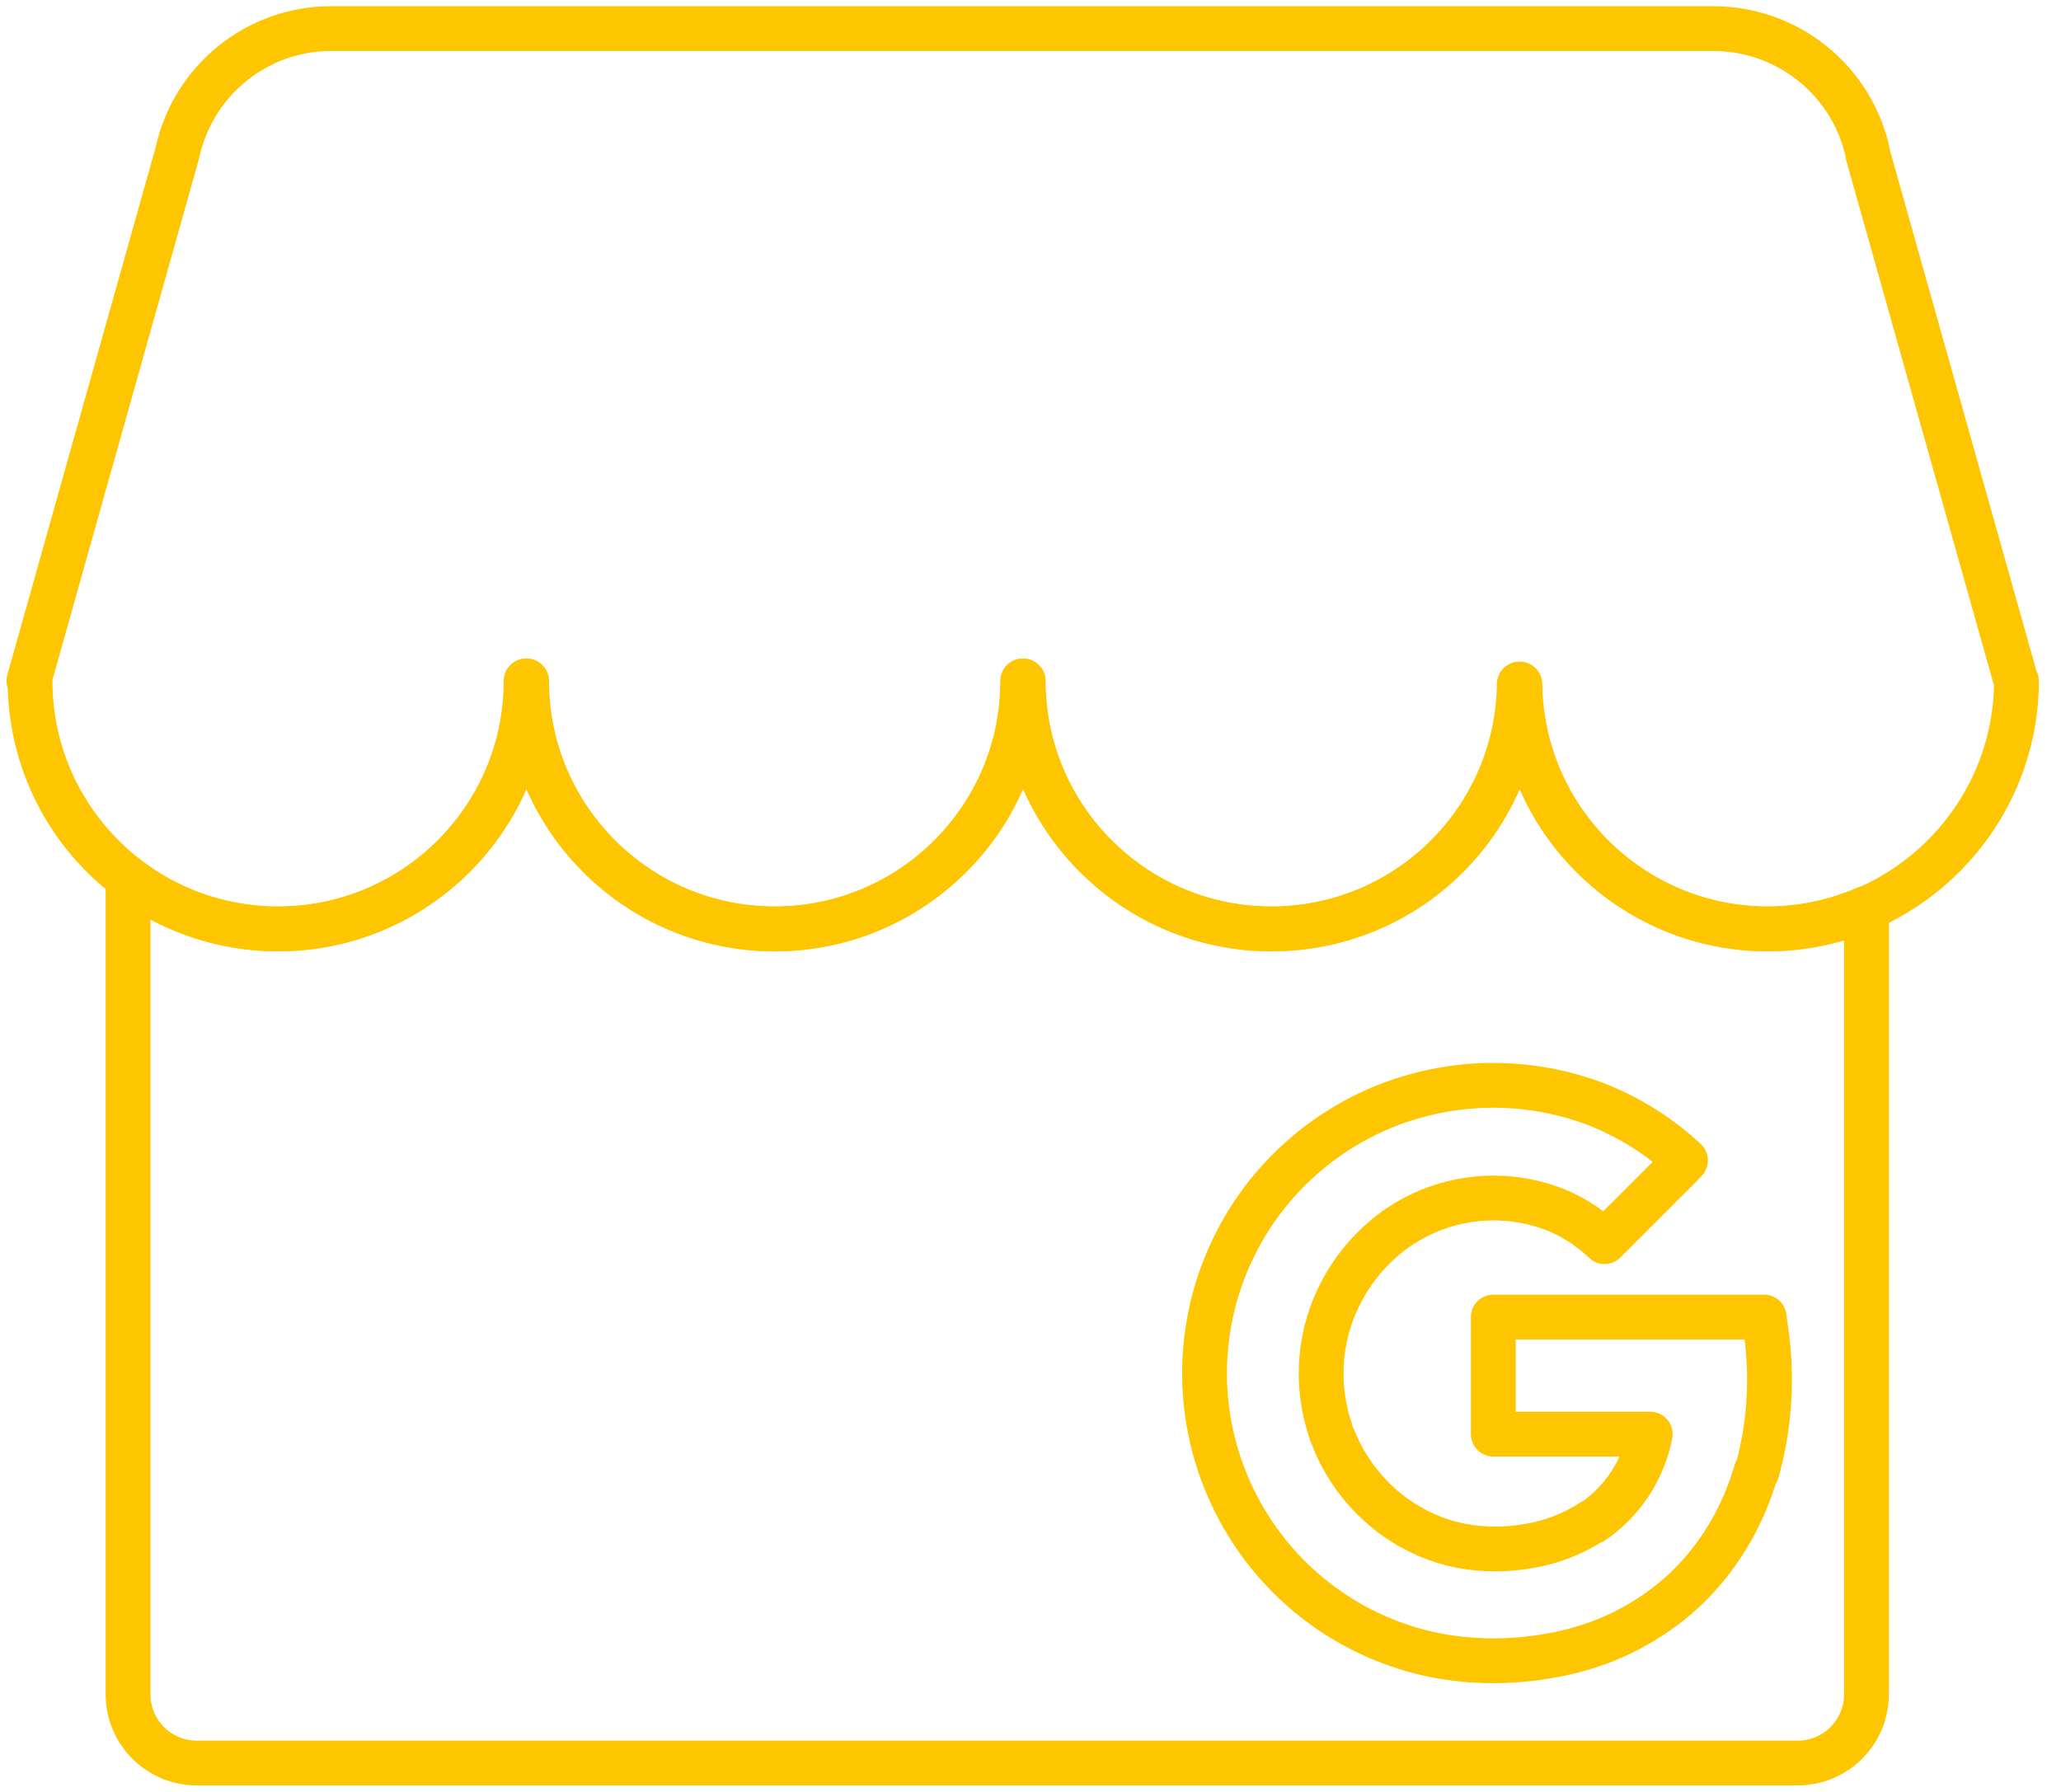 <svg width="92" height="80" viewBox="0 0 92 80" fill="none" xmlns="http://www.w3.org/2000/svg">
<g clip-path="url(#clip0_7119_21417)">
<path d="M78.903 41.471C72.838 41.471 67.909 36.593 67.819 30.542C67.742 36.593 62.813 41.471 56.735 41.471C50.658 41.471 45.664 36.516 45.651 30.4C45.651 36.516 40.684 41.471 34.567 41.471C28.451 41.471 23.497 36.516 23.484 30.4C23.484 36.516 18.516 41.471 12.4 41.471C9.896 41.471 7.574 40.632 5.716 39.239V75.639C5.716 77.342 7.096 78.71 8.787 78.71H80.245C81.948 78.71 83.316 77.329 83.316 75.639V40.542C81.948 41.135 80.451 41.471 78.864 41.471H78.903ZM78.387 65.69C77.806 67.716 76.684 69.613 75.135 71.045C73.651 72.4 71.832 73.342 69.871 73.781C67.716 74.271 65.432 74.284 63.29 73.716C56.735 71.961 52.684 65.406 54.026 58.761C54.245 57.639 54.632 56.555 55.148 55.523C56.606 52.632 59.109 50.4 62.142 49.264C62.245 49.226 62.335 49.2 62.438 49.161C65.251 48.193 68.296 48.219 71.097 49.239C72.632 49.819 74.038 50.684 75.238 51.806C74.838 52.245 74.4 52.645 73.987 53.071L71.626 55.432C70.838 54.684 69.897 54.116 68.851 53.806C66.142 52.993 63.2 53.755 61.238 55.794C60.4 56.645 59.767 57.69 59.38 58.826C58.838 60.439 58.838 62.193 59.38 63.819V63.845C59.419 63.961 59.458 64.077 59.509 64.18C60.077 65.626 61.058 66.877 62.322 67.768C63.187 68.374 64.154 68.8 65.187 69.006C66.193 69.2 67.238 69.2 68.258 69.019C69.264 68.852 70.232 68.477 71.097 67.91V67.935C72.438 67.019 73.355 65.613 73.664 64.026H66.658C66.658 62.335 66.658 60.49 66.658 58.8H78.748C78.838 59.419 78.903 59.897 78.942 60.426C79.084 62.206 78.903 63.987 78.425 65.703L78.387 65.69Z" stroke="#FEC601" stroke-width="2" stroke-linecap="round" stroke-linejoin="round"/>
<path fill-rule="evenodd" clip-rule="evenodd" d="M89.987 30.387L83.38 6.903C83.38 6.903 83.38 6.864 83.368 6.839V6.8C82.658 3.587 79.806 1.29 76.503 1.277H64.49H26.787H14.774C11.484 1.277 8.632 3.574 7.922 6.8L7.896 6.903L1.29 30.4H1.342C1.342 36.516 6.309 41.471 12.425 41.471C18.542 41.471 23.509 36.516 23.509 30.4C23.509 36.516 28.477 41.471 34.593 41.471C40.709 41.471 45.677 36.516 45.677 30.4C45.677 36.516 50.645 41.471 56.761 41.471C62.877 41.471 67.755 36.593 67.845 30.542C67.922 36.593 72.851 41.471 78.929 41.471C85.006 41.471 90 36.516 90.013 30.4L89.987 30.387Z" stroke="#FEC601" stroke-width="2" stroke-linecap="round" stroke-linejoin="round"/>
</g>
<defs>
<clipPath id="clip0_7119_21417">
<rect width="91.277" height="80" fill="white"/>
</clipPath>
</defs>
</svg>

